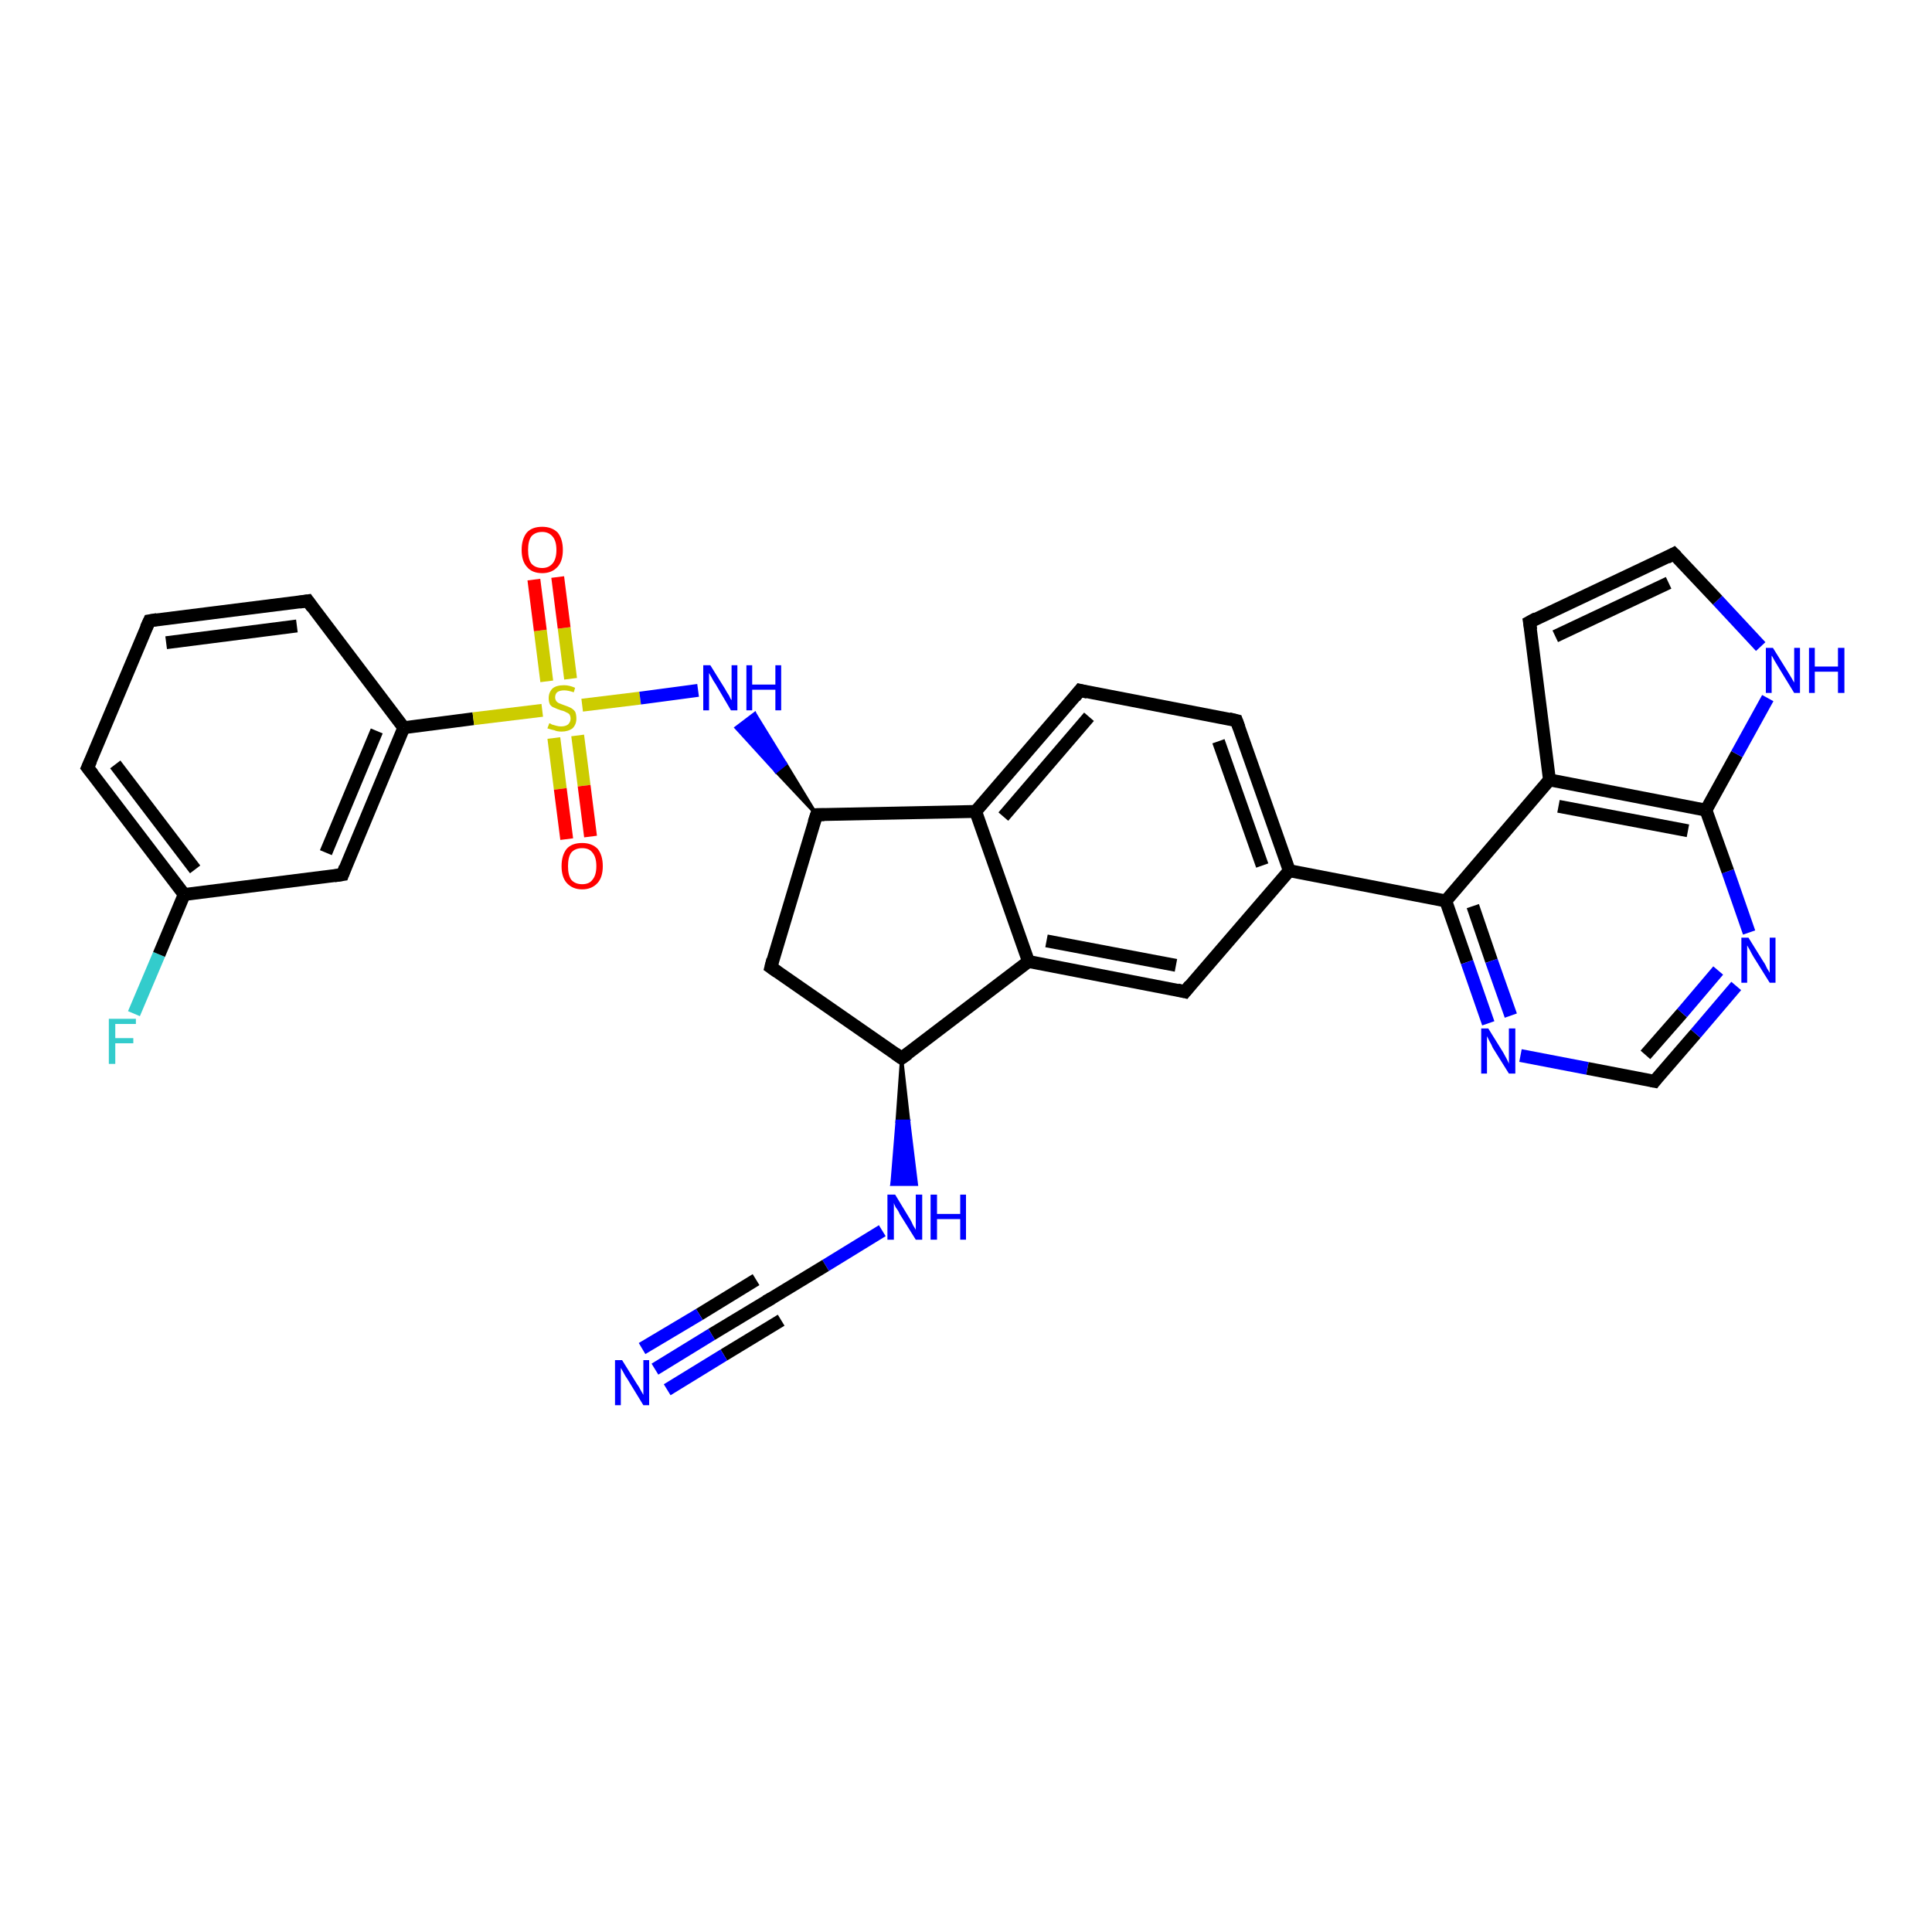 <?xml version='1.0' encoding='iso-8859-1'?>
<svg version='1.1' baseProfile='full'
              xmlns='http://www.w3.org/2000/svg'
                      xmlns:rdkit='http://www.rdkit.org/xml'
                      xmlns:xlink='http://www.w3.org/1999/xlink'
                  xml:space='preserve'
width='300px' height='300px' viewBox='0 0 300 300'>
<!-- END OF HEADER -->
<rect style='opacity:1.0;fill:#FFFFFF;stroke:none' width='300.0' height='300.0' x='0.0' y='0.0'> </rect>
<path class='bond-0 atom-0 atom-1' d='M 20.8,157.4 L 24.7,148.2' style='fill:none;fill-rule:evenodd;stroke:#33CCCC;stroke-width:2.0px;stroke-linecap:butt;stroke-linejoin:miter;stroke-opacity:1' />
<path class='bond-0 atom-0 atom-1' d='M 24.7,148.2 L 28.6,138.9' style='fill:none;fill-rule:evenodd;stroke:#000000;stroke-width:2.0px;stroke-linecap:butt;stroke-linejoin:miter;stroke-opacity:1' />
<path class='bond-1 atom-1 atom-2' d='M 28.6,138.9 L 13.6,119.2' style='fill:none;fill-rule:evenodd;stroke:#000000;stroke-width:2.0px;stroke-linecap:butt;stroke-linejoin:miter;stroke-opacity:1' />
<path class='bond-1 atom-1 atom-2' d='M 30.3,135.0 L 17.9,118.7' style='fill:none;fill-rule:evenodd;stroke:#000000;stroke-width:2.0px;stroke-linecap:butt;stroke-linejoin:miter;stroke-opacity:1' />
<path class='bond-2 atom-2 atom-3' d='M 13.6,119.2 L 23.2,96.4' style='fill:none;fill-rule:evenodd;stroke:#000000;stroke-width:2.0px;stroke-linecap:butt;stroke-linejoin:miter;stroke-opacity:1' />
<path class='bond-3 atom-3 atom-4' d='M 23.2,96.4 L 47.8,93.3' style='fill:none;fill-rule:evenodd;stroke:#000000;stroke-width:2.0px;stroke-linecap:butt;stroke-linejoin:miter;stroke-opacity:1' />
<path class='bond-3 atom-3 atom-4' d='M 25.8,99.8 L 46.1,97.2' style='fill:none;fill-rule:evenodd;stroke:#000000;stroke-width:2.0px;stroke-linecap:butt;stroke-linejoin:miter;stroke-opacity:1' />
<path class='bond-4 atom-4 atom-5' d='M 47.8,93.3 L 62.7,113.0' style='fill:none;fill-rule:evenodd;stroke:#000000;stroke-width:2.0px;stroke-linecap:butt;stroke-linejoin:miter;stroke-opacity:1' />
<path class='bond-5 atom-5 atom-6' d='M 62.7,113.0 L 53.2,135.8' style='fill:none;fill-rule:evenodd;stroke:#000000;stroke-width:2.0px;stroke-linecap:butt;stroke-linejoin:miter;stroke-opacity:1' />
<path class='bond-5 atom-5 atom-6' d='M 58.5,113.5 L 50.6,132.4' style='fill:none;fill-rule:evenodd;stroke:#000000;stroke-width:2.0px;stroke-linecap:butt;stroke-linejoin:miter;stroke-opacity:1' />
<path class='bond-6 atom-5 atom-7' d='M 62.7,113.0 L 73.5,111.6' style='fill:none;fill-rule:evenodd;stroke:#000000;stroke-width:2.0px;stroke-linecap:butt;stroke-linejoin:miter;stroke-opacity:1' />
<path class='bond-6 atom-5 atom-7' d='M 73.5,111.6 L 84.2,110.3' style='fill:none;fill-rule:evenodd;stroke:#CCCC00;stroke-width:2.0px;stroke-linecap:butt;stroke-linejoin:miter;stroke-opacity:1' />
<path class='bond-7 atom-7 atom-8' d='M 86.0,114.6 L 87.0,122.5' style='fill:none;fill-rule:evenodd;stroke:#CCCC00;stroke-width:2.0px;stroke-linecap:butt;stroke-linejoin:miter;stroke-opacity:1' />
<path class='bond-7 atom-7 atom-8' d='M 87.0,122.5 L 88.0,130.3' style='fill:none;fill-rule:evenodd;stroke:#FF0000;stroke-width:2.0px;stroke-linecap:butt;stroke-linejoin:miter;stroke-opacity:1' />
<path class='bond-7 atom-7 atom-8' d='M 89.7,114.2 L 90.7,122.0' style='fill:none;fill-rule:evenodd;stroke:#CCCC00;stroke-width:2.0px;stroke-linecap:butt;stroke-linejoin:miter;stroke-opacity:1' />
<path class='bond-7 atom-7 atom-8' d='M 90.7,122.0 L 91.7,129.9' style='fill:none;fill-rule:evenodd;stroke:#FF0000;stroke-width:2.0px;stroke-linecap:butt;stroke-linejoin:miter;stroke-opacity:1' />
<path class='bond-8 atom-7 atom-9' d='M 88.6,105.4 L 87.6,97.5' style='fill:none;fill-rule:evenodd;stroke:#CCCC00;stroke-width:2.0px;stroke-linecap:butt;stroke-linejoin:miter;stroke-opacity:1' />
<path class='bond-8 atom-7 atom-9' d='M 87.6,97.5 L 86.6,89.6' style='fill:none;fill-rule:evenodd;stroke:#FF0000;stroke-width:2.0px;stroke-linecap:butt;stroke-linejoin:miter;stroke-opacity:1' />
<path class='bond-8 atom-7 atom-9' d='M 84.9,105.8 L 83.9,97.9' style='fill:none;fill-rule:evenodd;stroke:#CCCC00;stroke-width:2.0px;stroke-linecap:butt;stroke-linejoin:miter;stroke-opacity:1' />
<path class='bond-8 atom-7 atom-9' d='M 83.9,97.9 L 82.9,90.0' style='fill:none;fill-rule:evenodd;stroke:#FF0000;stroke-width:2.0px;stroke-linecap:butt;stroke-linejoin:miter;stroke-opacity:1' />
<path class='bond-9 atom-7 atom-10' d='M 90.4,109.5 L 99.4,108.4' style='fill:none;fill-rule:evenodd;stroke:#CCCC00;stroke-width:2.0px;stroke-linecap:butt;stroke-linejoin:miter;stroke-opacity:1' />
<path class='bond-9 atom-7 atom-10' d='M 99.4,108.4 L 108.4,107.2' style='fill:none;fill-rule:evenodd;stroke:#0000FF;stroke-width:2.0px;stroke-linecap:butt;stroke-linejoin:miter;stroke-opacity:1' />
<path class='bond-10 atom-11 atom-10' d='M 126.8,126.5 L 120.5,119.8 L 122.0,118.6 Z' style='fill:#000000;fill-rule:evenodd;fill-opacity:1;stroke:#000000;stroke-width:0.5px;stroke-linecap:butt;stroke-linejoin:miter;stroke-opacity:1;' />
<path class='bond-10 atom-11 atom-10' d='M 120.5,119.8 L 117.2,110.8 L 114.3,113.0 Z' style='fill:#0000FF;fill-rule:evenodd;fill-opacity:1;stroke:#0000FF;stroke-width:0.5px;stroke-linecap:butt;stroke-linejoin:miter;stroke-opacity:1;' />
<path class='bond-10 atom-11 atom-10' d='M 120.5,119.8 L 122.0,118.6 L 117.2,110.8 Z' style='fill:#0000FF;fill-rule:evenodd;fill-opacity:1;stroke:#0000FF;stroke-width:0.5px;stroke-linecap:butt;stroke-linejoin:miter;stroke-opacity:1;' />
<path class='bond-11 atom-11 atom-12' d='M 126.8,126.5 L 119.7,150.2' style='fill:none;fill-rule:evenodd;stroke:#000000;stroke-width:2.0px;stroke-linecap:butt;stroke-linejoin:miter;stroke-opacity:1' />
<path class='bond-12 atom-12 atom-13' d='M 119.7,150.2 L 140.0,164.3' style='fill:none;fill-rule:evenodd;stroke:#000000;stroke-width:2.0px;stroke-linecap:butt;stroke-linejoin:miter;stroke-opacity:1' />
<path class='bond-13 atom-13 atom-14' d='M 140.0,164.3 L 141.1,174.1 L 139.3,174.1 Z' style='fill:#000000;fill-rule:evenodd;fill-opacity:1;stroke:#000000;stroke-width:0.5px;stroke-linecap:butt;stroke-linejoin:miter;stroke-opacity:1;' />
<path class='bond-13 atom-13 atom-14' d='M 141.1,174.1 L 138.5,183.9 L 142.3,183.9 Z' style='fill:#0000FF;fill-rule:evenodd;fill-opacity:1;stroke:#0000FF;stroke-width:0.5px;stroke-linecap:butt;stroke-linejoin:miter;stroke-opacity:1;' />
<path class='bond-13 atom-13 atom-14' d='M 141.1,174.1 L 139.3,174.1 L 138.5,183.9 Z' style='fill:#0000FF;fill-rule:evenodd;fill-opacity:1;stroke:#0000FF;stroke-width:0.5px;stroke-linecap:butt;stroke-linejoin:miter;stroke-opacity:1;' />
<path class='bond-14 atom-14 atom-15' d='M 137.0,191.1 L 128.2,196.5' style='fill:none;fill-rule:evenodd;stroke:#0000FF;stroke-width:2.0px;stroke-linecap:butt;stroke-linejoin:miter;stroke-opacity:1' />
<path class='bond-14 atom-14 atom-15' d='M 128.2,196.5 L 119.3,201.9' style='fill:none;fill-rule:evenodd;stroke:#000000;stroke-width:2.0px;stroke-linecap:butt;stroke-linejoin:miter;stroke-opacity:1' />
<path class='bond-15 atom-15 atom-16' d='M 119.3,201.9 L 110.5,207.2' style='fill:none;fill-rule:evenodd;stroke:#000000;stroke-width:2.0px;stroke-linecap:butt;stroke-linejoin:miter;stroke-opacity:1' />
<path class='bond-15 atom-15 atom-16' d='M 110.5,207.2 L 101.7,212.6' style='fill:none;fill-rule:evenodd;stroke:#0000FF;stroke-width:2.0px;stroke-linecap:butt;stroke-linejoin:miter;stroke-opacity:1' />
<path class='bond-15 atom-15 atom-16' d='M 121.3,205.0 L 112.4,210.4' style='fill:none;fill-rule:evenodd;stroke:#000000;stroke-width:2.0px;stroke-linecap:butt;stroke-linejoin:miter;stroke-opacity:1' />
<path class='bond-15 atom-15 atom-16' d='M 112.4,210.4 L 103.6,215.8' style='fill:none;fill-rule:evenodd;stroke:#0000FF;stroke-width:2.0px;stroke-linecap:butt;stroke-linejoin:miter;stroke-opacity:1' />
<path class='bond-15 atom-15 atom-16' d='M 117.4,198.7 L 108.6,204.1' style='fill:none;fill-rule:evenodd;stroke:#000000;stroke-width:2.0px;stroke-linecap:butt;stroke-linejoin:miter;stroke-opacity:1' />
<path class='bond-15 atom-15 atom-16' d='M 108.6,204.1 L 99.7,209.4' style='fill:none;fill-rule:evenodd;stroke:#0000FF;stroke-width:2.0px;stroke-linecap:butt;stroke-linejoin:miter;stroke-opacity:1' />
<path class='bond-16 atom-13 atom-17' d='M 140.0,164.3 L 159.7,149.3' style='fill:none;fill-rule:evenodd;stroke:#000000;stroke-width:2.0px;stroke-linecap:butt;stroke-linejoin:miter;stroke-opacity:1' />
<path class='bond-17 atom-17 atom-18' d='M 159.7,149.3 L 184.0,154.0' style='fill:none;fill-rule:evenodd;stroke:#000000;stroke-width:2.0px;stroke-linecap:butt;stroke-linejoin:miter;stroke-opacity:1' />
<path class='bond-17 atom-17 atom-18' d='M 162.5,146.1 L 182.6,149.9' style='fill:none;fill-rule:evenodd;stroke:#000000;stroke-width:2.0px;stroke-linecap:butt;stroke-linejoin:miter;stroke-opacity:1' />
<path class='bond-18 atom-18 atom-19' d='M 184.0,154.0 L 200.2,135.2' style='fill:none;fill-rule:evenodd;stroke:#000000;stroke-width:2.0px;stroke-linecap:butt;stroke-linejoin:miter;stroke-opacity:1' />
<path class='bond-19 atom-19 atom-20' d='M 200.2,135.2 L 192.0,111.9' style='fill:none;fill-rule:evenodd;stroke:#000000;stroke-width:2.0px;stroke-linecap:butt;stroke-linejoin:miter;stroke-opacity:1' />
<path class='bond-19 atom-19 atom-20' d='M 196.0,134.4 L 189.2,115.1' style='fill:none;fill-rule:evenodd;stroke:#000000;stroke-width:2.0px;stroke-linecap:butt;stroke-linejoin:miter;stroke-opacity:1' />
<path class='bond-20 atom-20 atom-21' d='M 192.0,111.9 L 167.7,107.2' style='fill:none;fill-rule:evenodd;stroke:#000000;stroke-width:2.0px;stroke-linecap:butt;stroke-linejoin:miter;stroke-opacity:1' />
<path class='bond-21 atom-21 atom-22' d='M 167.7,107.2 L 151.5,126.0' style='fill:none;fill-rule:evenodd;stroke:#000000;stroke-width:2.0px;stroke-linecap:butt;stroke-linejoin:miter;stroke-opacity:1' />
<path class='bond-21 atom-21 atom-22' d='M 169.1,111.3 L 155.8,126.8' style='fill:none;fill-rule:evenodd;stroke:#000000;stroke-width:2.0px;stroke-linecap:butt;stroke-linejoin:miter;stroke-opacity:1' />
<path class='bond-22 atom-19 atom-23' d='M 200.2,135.2 L 224.5,139.9' style='fill:none;fill-rule:evenodd;stroke:#000000;stroke-width:2.0px;stroke-linecap:butt;stroke-linejoin:miter;stroke-opacity:1' />
<path class='bond-23 atom-23 atom-24' d='M 224.5,139.9 L 227.8,149.4' style='fill:none;fill-rule:evenodd;stroke:#000000;stroke-width:2.0px;stroke-linecap:butt;stroke-linejoin:miter;stroke-opacity:1' />
<path class='bond-23 atom-23 atom-24' d='M 227.8,149.4 L 231.1,158.9' style='fill:none;fill-rule:evenodd;stroke:#0000FF;stroke-width:2.0px;stroke-linecap:butt;stroke-linejoin:miter;stroke-opacity:1' />
<path class='bond-23 atom-23 atom-24' d='M 228.7,140.7 L 231.6,149.2' style='fill:none;fill-rule:evenodd;stroke:#000000;stroke-width:2.0px;stroke-linecap:butt;stroke-linejoin:miter;stroke-opacity:1' />
<path class='bond-23 atom-23 atom-24' d='M 231.6,149.2 L 234.6,157.7' style='fill:none;fill-rule:evenodd;stroke:#0000FF;stroke-width:2.0px;stroke-linecap:butt;stroke-linejoin:miter;stroke-opacity:1' />
<path class='bond-24 atom-24 atom-25' d='M 236.1,163.9 L 246.5,165.9' style='fill:none;fill-rule:evenodd;stroke:#0000FF;stroke-width:2.0px;stroke-linecap:butt;stroke-linejoin:miter;stroke-opacity:1' />
<path class='bond-24 atom-24 atom-25' d='M 246.5,165.9 L 256.9,167.9' style='fill:none;fill-rule:evenodd;stroke:#000000;stroke-width:2.0px;stroke-linecap:butt;stroke-linejoin:miter;stroke-opacity:1' />
<path class='bond-25 atom-25 atom-26' d='M 256.9,167.9 L 263.3,160.5' style='fill:none;fill-rule:evenodd;stroke:#000000;stroke-width:2.0px;stroke-linecap:butt;stroke-linejoin:miter;stroke-opacity:1' />
<path class='bond-25 atom-25 atom-26' d='M 263.3,160.5 L 269.6,153.1' style='fill:none;fill-rule:evenodd;stroke:#0000FF;stroke-width:2.0px;stroke-linecap:butt;stroke-linejoin:miter;stroke-opacity:1' />
<path class='bond-25 atom-25 atom-26' d='M 255.5,163.8 L 261.2,157.3' style='fill:none;fill-rule:evenodd;stroke:#000000;stroke-width:2.0px;stroke-linecap:butt;stroke-linejoin:miter;stroke-opacity:1' />
<path class='bond-25 atom-25 atom-26' d='M 261.2,157.3 L 266.8,150.7' style='fill:none;fill-rule:evenodd;stroke:#0000FF;stroke-width:2.0px;stroke-linecap:butt;stroke-linejoin:miter;stroke-opacity:1' />
<path class='bond-26 atom-26 atom-27' d='M 271.6,144.8 L 268.3,135.3' style='fill:none;fill-rule:evenodd;stroke:#0000FF;stroke-width:2.0px;stroke-linecap:butt;stroke-linejoin:miter;stroke-opacity:1' />
<path class='bond-26 atom-26 atom-27' d='M 268.3,135.3 L 264.9,125.8' style='fill:none;fill-rule:evenodd;stroke:#000000;stroke-width:2.0px;stroke-linecap:butt;stroke-linejoin:miter;stroke-opacity:1' />
<path class='bond-27 atom-27 atom-28' d='M 264.9,125.8 L 269.7,117.1' style='fill:none;fill-rule:evenodd;stroke:#000000;stroke-width:2.0px;stroke-linecap:butt;stroke-linejoin:miter;stroke-opacity:1' />
<path class='bond-27 atom-27 atom-28' d='M 269.7,117.1 L 274.5,108.4' style='fill:none;fill-rule:evenodd;stroke:#0000FF;stroke-width:2.0px;stroke-linecap:butt;stroke-linejoin:miter;stroke-opacity:1' />
<path class='bond-28 atom-28 atom-29' d='M 273.4,100.4 L 266.7,93.2' style='fill:none;fill-rule:evenodd;stroke:#0000FF;stroke-width:2.0px;stroke-linecap:butt;stroke-linejoin:miter;stroke-opacity:1' />
<path class='bond-28 atom-28 atom-29' d='M 266.7,93.2 L 259.9,86.0' style='fill:none;fill-rule:evenodd;stroke:#000000;stroke-width:2.0px;stroke-linecap:butt;stroke-linejoin:miter;stroke-opacity:1' />
<path class='bond-29 atom-29 atom-30' d='M 259.9,86.0 L 237.5,96.6' style='fill:none;fill-rule:evenodd;stroke:#000000;stroke-width:2.0px;stroke-linecap:butt;stroke-linejoin:miter;stroke-opacity:1' />
<path class='bond-29 atom-29 atom-30' d='M 259.1,90.5 L 241.5,98.8' style='fill:none;fill-rule:evenodd;stroke:#000000;stroke-width:2.0px;stroke-linecap:butt;stroke-linejoin:miter;stroke-opacity:1' />
<path class='bond-30 atom-30 atom-31' d='M 237.5,96.6 L 240.6,121.1' style='fill:none;fill-rule:evenodd;stroke:#000000;stroke-width:2.0px;stroke-linecap:butt;stroke-linejoin:miter;stroke-opacity:1' />
<path class='bond-31 atom-6 atom-1' d='M 53.2,135.8 L 28.6,138.9' style='fill:none;fill-rule:evenodd;stroke:#000000;stroke-width:2.0px;stroke-linecap:butt;stroke-linejoin:miter;stroke-opacity:1' />
<path class='bond-32 atom-22 atom-11' d='M 151.5,126.0 L 126.8,126.5' style='fill:none;fill-rule:evenodd;stroke:#000000;stroke-width:2.0px;stroke-linecap:butt;stroke-linejoin:miter;stroke-opacity:1' />
<path class='bond-33 atom-31 atom-23' d='M 240.6,121.1 L 224.5,139.9' style='fill:none;fill-rule:evenodd;stroke:#000000;stroke-width:2.0px;stroke-linecap:butt;stroke-linejoin:miter;stroke-opacity:1' />
<path class='bond-34 atom-22 atom-17' d='M 151.5,126.0 L 159.7,149.3' style='fill:none;fill-rule:evenodd;stroke:#000000;stroke-width:2.0px;stroke-linecap:butt;stroke-linejoin:miter;stroke-opacity:1' />
<path class='bond-35 atom-31 atom-27' d='M 240.6,121.1 L 264.9,125.8' style='fill:none;fill-rule:evenodd;stroke:#000000;stroke-width:2.0px;stroke-linecap:butt;stroke-linejoin:miter;stroke-opacity:1' />
<path class='bond-35 atom-31 atom-27' d='M 242.0,125.2 L 262.1,129.0' style='fill:none;fill-rule:evenodd;stroke:#000000;stroke-width:2.0px;stroke-linecap:butt;stroke-linejoin:miter;stroke-opacity:1' />
<path d='M 14.4,120.2 L 13.6,119.2 L 14.1,118.1' style='fill:none;stroke:#000000;stroke-width:2.0px;stroke-linecap:butt;stroke-linejoin:miter;stroke-opacity:1;' />
<path d='M 22.7,97.5 L 23.2,96.4 L 24.4,96.2' style='fill:none;stroke:#000000;stroke-width:2.0px;stroke-linecap:butt;stroke-linejoin:miter;stroke-opacity:1;' />
<path d='M 46.5,93.5 L 47.8,93.3 L 48.5,94.3' style='fill:none;stroke:#000000;stroke-width:2.0px;stroke-linecap:butt;stroke-linejoin:miter;stroke-opacity:1;' />
<path d='M 53.6,134.7 L 53.2,135.8 L 51.9,136.0' style='fill:none;stroke:#000000;stroke-width:2.0px;stroke-linecap:butt;stroke-linejoin:miter;stroke-opacity:1;' />
<path d='M 126.4,127.7 L 126.8,126.5 L 128.0,126.5' style='fill:none;stroke:#000000;stroke-width:2.0px;stroke-linecap:butt;stroke-linejoin:miter;stroke-opacity:1;' />
<path d='M 120.0,149.0 L 119.7,150.2 L 120.7,150.9' style='fill:none;stroke:#000000;stroke-width:2.0px;stroke-linecap:butt;stroke-linejoin:miter;stroke-opacity:1;' />
<path d='M 139.0,163.6 L 140.0,164.3 L 141.0,163.6' style='fill:none;stroke:#000000;stroke-width:2.0px;stroke-linecap:butt;stroke-linejoin:miter;stroke-opacity:1;' />
<path d='M 119.8,201.6 L 119.3,201.9 L 118.9,202.1' style='fill:none;stroke:#000000;stroke-width:2.0px;stroke-linecap:butt;stroke-linejoin:miter;stroke-opacity:1;' />
<path d='M 182.8,153.7 L 184.0,154.0 L 184.8,153.0' style='fill:none;stroke:#000000;stroke-width:2.0px;stroke-linecap:butt;stroke-linejoin:miter;stroke-opacity:1;' />
<path d='M 192.4,113.0 L 192.0,111.9 L 190.8,111.6' style='fill:none;stroke:#000000;stroke-width:2.0px;stroke-linecap:butt;stroke-linejoin:miter;stroke-opacity:1;' />
<path d='M 168.9,107.5 L 167.7,107.2 L 166.9,108.2' style='fill:none;stroke:#000000;stroke-width:2.0px;stroke-linecap:butt;stroke-linejoin:miter;stroke-opacity:1;' />
<path d='M 256.4,167.8 L 256.9,167.9 L 257.2,167.5' style='fill:none;stroke:#000000;stroke-width:2.0px;stroke-linecap:butt;stroke-linejoin:miter;stroke-opacity:1;' />
<path d='M 260.3,86.4 L 259.9,86.0 L 258.8,86.6' style='fill:none;stroke:#000000;stroke-width:2.0px;stroke-linecap:butt;stroke-linejoin:miter;stroke-opacity:1;' />
<path d='M 238.6,96.0 L 237.5,96.6 L 237.7,97.8' style='fill:none;stroke:#000000;stroke-width:2.0px;stroke-linecap:butt;stroke-linejoin:miter;stroke-opacity:1;' />
<path class='atom-0' d='M 16.9 158.2
L 21.1 158.2
L 21.1 159.0
L 17.9 159.0
L 17.9 161.2
L 20.7 161.2
L 20.7 162.0
L 17.9 162.0
L 17.9 165.2
L 16.9 165.2
L 16.9 158.2
' fill='#33CCCC'/>
<path class='atom-7' d='M 85.3 112.3
Q 85.4 112.3, 85.7 112.5
Q 86.0 112.6, 86.4 112.7
Q 86.8 112.8, 87.1 112.8
Q 87.8 112.8, 88.2 112.5
Q 88.6 112.1, 88.6 111.6
Q 88.6 111.2, 88.4 110.9
Q 88.2 110.7, 87.9 110.6
Q 87.6 110.4, 87.1 110.3
Q 86.5 110.1, 86.1 109.9
Q 85.7 109.8, 85.4 109.4
Q 85.2 109.0, 85.2 108.4
Q 85.2 107.5, 85.8 106.9
Q 86.4 106.4, 87.6 106.4
Q 88.4 106.4, 89.3 106.8
L 89.1 107.5
Q 88.2 107.2, 87.6 107.2
Q 86.9 107.2, 86.5 107.5
Q 86.2 107.8, 86.2 108.3
Q 86.2 108.6, 86.4 108.9
Q 86.6 109.1, 86.8 109.2
Q 87.1 109.3, 87.6 109.5
Q 88.2 109.7, 88.6 109.9
Q 89.0 110.1, 89.3 110.5
Q 89.5 110.9, 89.5 111.6
Q 89.5 112.5, 88.9 113.1
Q 88.2 113.6, 87.2 113.6
Q 86.5 113.6, 86.1 113.4
Q 85.6 113.3, 85.0 113.1
L 85.3 112.3
' fill='#CCCC00'/>
<path class='atom-8' d='M 87.2 134.5
Q 87.2 132.8, 88.0 131.8
Q 88.8 130.9, 90.4 130.9
Q 91.9 130.9, 92.8 131.8
Q 93.6 132.8, 93.6 134.5
Q 93.6 136.2, 92.8 137.1
Q 91.9 138.1, 90.4 138.1
Q 88.9 138.1, 88.0 137.1
Q 87.2 136.2, 87.2 134.5
M 90.4 137.3
Q 91.5 137.3, 92.0 136.6
Q 92.6 135.9, 92.6 134.5
Q 92.6 133.1, 92.0 132.4
Q 91.5 131.7, 90.4 131.7
Q 89.3 131.7, 88.7 132.4
Q 88.2 133.1, 88.2 134.5
Q 88.2 135.9, 88.7 136.6
Q 89.3 137.3, 90.4 137.3
' fill='#FF0000'/>
<path class='atom-9' d='M 81.0 85.4
Q 81.0 83.7, 81.8 82.7
Q 82.6 81.8, 84.2 81.8
Q 85.7 81.8, 86.6 82.7
Q 87.4 83.7, 87.4 85.4
Q 87.4 87.1, 86.6 88.0
Q 85.7 89.0, 84.2 89.0
Q 82.6 89.0, 81.8 88.0
Q 81.0 87.1, 81.0 85.4
M 84.2 88.2
Q 85.2 88.2, 85.8 87.5
Q 86.4 86.8, 86.4 85.4
Q 86.4 84.0, 85.8 83.3
Q 85.2 82.6, 84.2 82.6
Q 83.1 82.6, 82.5 83.3
Q 82.0 84.0, 82.0 85.4
Q 82.0 86.8, 82.5 87.5
Q 83.1 88.2, 84.2 88.2
' fill='#FF0000'/>
<path class='atom-10' d='M 110.3 103.3
L 112.6 107.0
Q 112.8 107.4, 113.2 108.0
Q 113.5 108.7, 113.6 108.7
L 113.6 103.3
L 114.5 103.3
L 114.5 110.3
L 113.5 110.3
L 111.1 106.2
Q 110.8 105.8, 110.5 105.2
Q 110.2 104.7, 110.1 104.5
L 110.1 110.3
L 109.2 110.3
L 109.2 103.3
L 110.3 103.3
' fill='#0000FF'/>
<path class='atom-10' d='M 115.9 103.3
L 116.8 103.3
L 116.8 106.3
L 120.4 106.3
L 120.4 103.3
L 121.3 103.3
L 121.3 110.3
L 120.4 110.3
L 120.4 107.1
L 116.8 107.1
L 116.8 110.3
L 115.9 110.3
L 115.9 103.3
' fill='#0000FF'/>
<path class='atom-14' d='M 139.0 185.5
L 141.3 189.3
Q 141.5 189.6, 141.8 190.3
Q 142.2 190.9, 142.2 191.0
L 142.2 185.5
L 143.2 185.5
L 143.2 192.5
L 142.2 192.5
L 139.7 188.5
Q 139.5 188.0, 139.1 187.5
Q 138.8 186.9, 138.8 186.8
L 138.8 192.5
L 137.8 192.5
L 137.8 185.5
L 139.0 185.5
' fill='#0000FF'/>
<path class='atom-14' d='M 144.5 185.5
L 145.5 185.5
L 145.5 188.5
L 149.1 188.5
L 149.1 185.5
L 150.0 185.5
L 150.0 192.5
L 149.1 192.5
L 149.1 189.3
L 145.5 189.3
L 145.5 192.5
L 144.5 192.5
L 144.5 185.5
' fill='#0000FF'/>
<path class='atom-16' d='M 96.6 211.2
L 98.9 214.9
Q 99.2 215.3, 99.5 215.9
Q 99.9 216.6, 99.9 216.6
L 99.9 211.2
L 100.8 211.2
L 100.8 218.2
L 99.9 218.2
L 97.4 214.1
Q 97.1 213.7, 96.8 213.1
Q 96.5 212.6, 96.4 212.4
L 96.4 218.2
L 95.5 218.2
L 95.5 211.2
L 96.6 211.2
' fill='#0000FF'/>
<path class='atom-24' d='M 231.1 159.7
L 233.4 163.4
Q 233.6 163.8, 234.0 164.5
Q 234.3 165.1, 234.3 165.2
L 234.3 159.7
L 235.3 159.7
L 235.3 166.7
L 234.3 166.7
L 231.8 162.7
Q 231.6 162.2, 231.3 161.7
Q 231.0 161.1, 230.9 160.9
L 230.9 166.7
L 230.0 166.7
L 230.0 159.7
L 231.1 159.7
' fill='#0000FF'/>
<path class='atom-26' d='M 271.5 145.6
L 273.8 149.3
Q 274.1 149.7, 274.4 150.4
Q 274.8 151.0, 274.8 151.1
L 274.8 145.6
L 275.7 145.6
L 275.7 152.6
L 274.8 152.6
L 272.3 148.6
Q 272.0 148.1, 271.7 147.5
Q 271.4 147.0, 271.3 146.8
L 271.3 152.6
L 270.4 152.6
L 270.4 145.6
L 271.5 145.6
' fill='#0000FF'/>
<path class='atom-28' d='M 275.3 100.6
L 277.6 104.3
Q 277.8 104.6, 278.2 105.3
Q 278.6 106.0, 278.6 106.0
L 278.6 100.6
L 279.5 100.6
L 279.5 107.6
L 278.6 107.6
L 276.1 103.5
Q 275.8 103.0, 275.5 102.5
Q 275.2 101.9, 275.1 101.8
L 275.1 107.6
L 274.2 107.6
L 274.2 100.6
L 275.3 100.6
' fill='#0000FF'/>
<path class='atom-28' d='M 280.9 100.6
L 281.8 100.6
L 281.8 103.5
L 285.4 103.5
L 285.4 100.6
L 286.4 100.6
L 286.4 107.6
L 285.4 107.6
L 285.4 104.3
L 281.8 104.3
L 281.8 107.6
L 280.9 107.6
L 280.9 100.6
' fill='#0000FF'/>
</svg>
